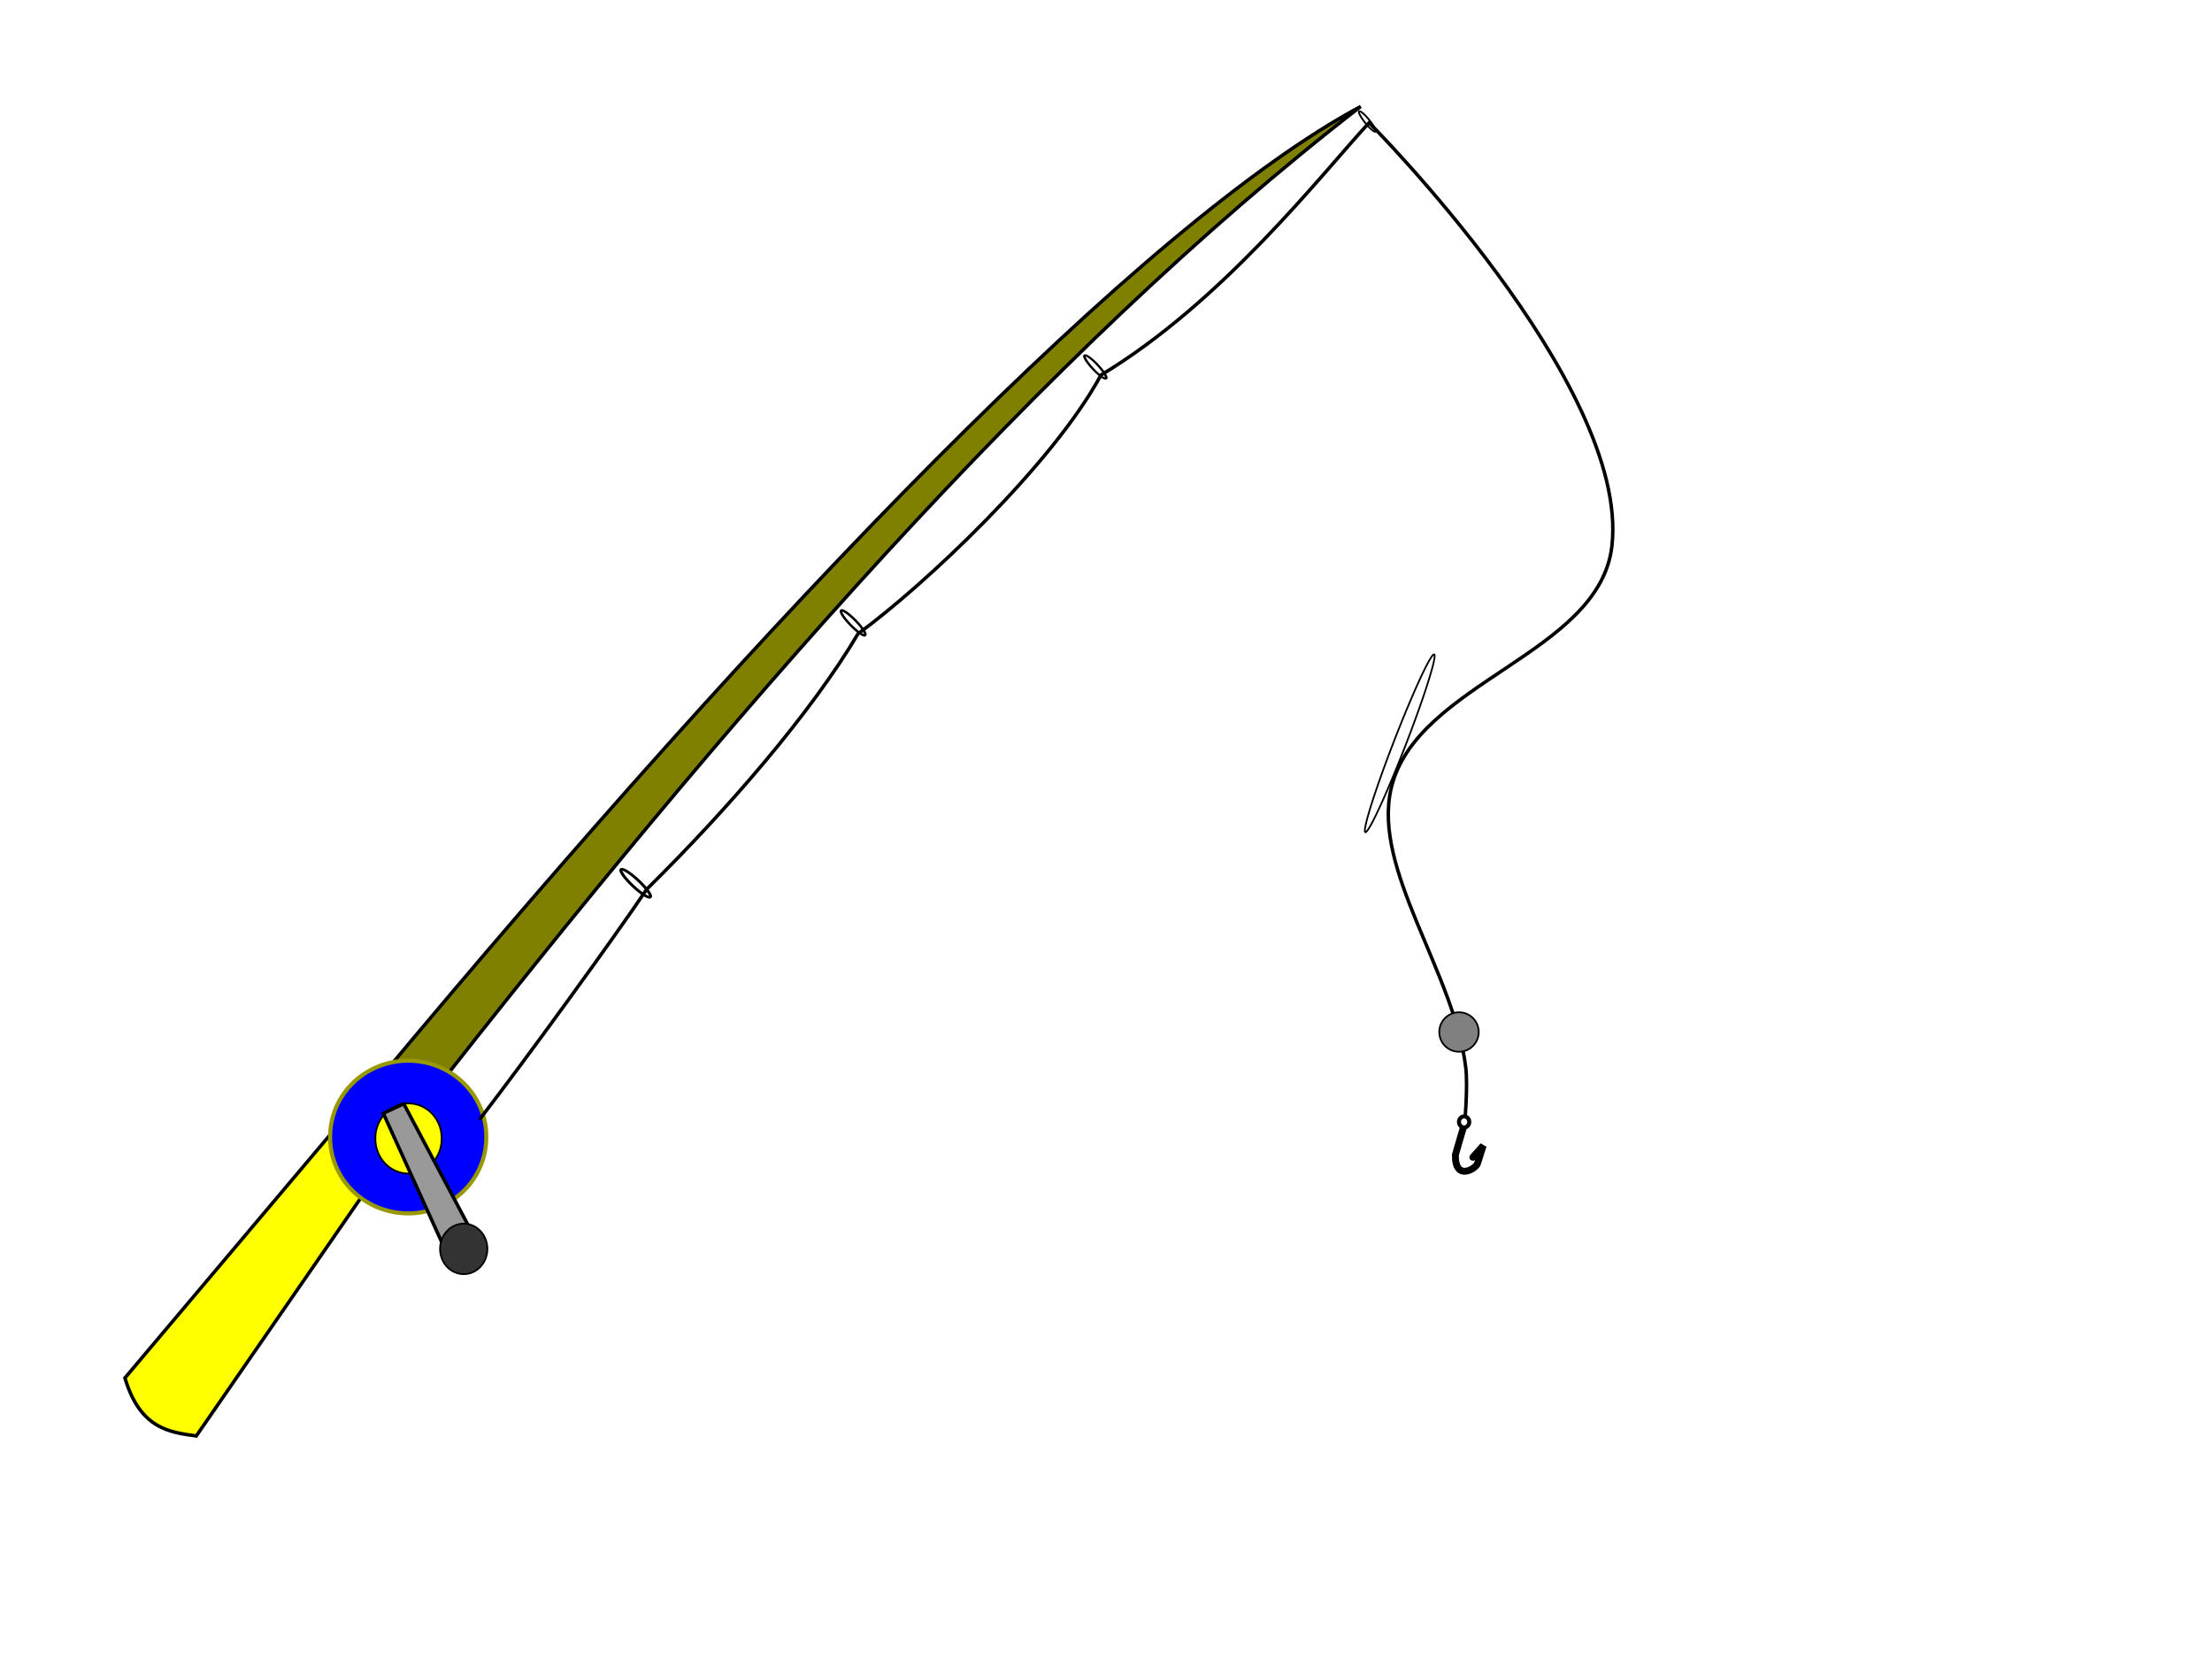 <?xml version="1.0" encoding="UTF-8" standalone="no"?>
<!-- Created with Inkscape (http://www.inkscape.org/) -->

<svg
   xmlns:dc="http://purl.org/dc/elements/1.1/"
   xmlns:cc="http://creativecommons.org/ns#"
   xmlns:rdf="http://www.w3.org/1999/02/22-rdf-syntax-ns#"
   xmlns:svg="http://www.w3.org/2000/svg"
   xmlns="http://www.w3.org/2000/svg"
   xmlns:sodipodi="http://sodipodi.sourceforge.net/DTD/sodipodi-0.dtd"
   xmlns:inkscape="http://www.inkscape.org/namespaces/inkscape"
   width="640px"
   height="480px"
   id="svg2985"
   version="1.1"
   inkscape:version="0.48.3.1 r9886"
   sodipodi:docname="fishing_rod.by.onkija.svg">
  <defs
     id="defs2987" />
  <sodipodi:namedview
     id="base"
     pagecolor="#ffffff"
     bordercolor="#666666"
     borderopacity="1.0"
     inkscape:pageopacity="0"
     inkscape:pageshadow="2"
     inkscape:zoom="0.38736264"
     inkscape:cx="365.36353"
     inkscape:cy="49.246256"
     inkscape:current-layer="layer1"
     inkscape:document-units="px"
     showgrid="false"
     inkscape:window-width="790"
     inkscape:window-height="735"
     inkscape:window-x="603"
     inkscape:window-y="289"
     inkscape:window-maximized="0" />
  <g
     id="layer1"
     inkscape:label="Layer 1"
     inkscape:groupmode="layer">
    <path
       style="fill:#ffff00;stroke:#000000;stroke-width:1px;stroke-linecap:butt;stroke-linejoin:miter;stroke-opacity:1"
       d="m 36.142,398.681 69.702,-82.61 11.617,11.617 -60.667,87.773 c -7.804,-1.053 -16.258,-2.087 -20.652,-16.78 z"
       id="path2993"
       inkscape:connector-curvature="0"
       sodipodi:nodetypes="ccccc" />
    <path
       style="fill:#808000;stroke:#000000;stroke-width:1px;stroke-linecap:butt;stroke-linejoin:miter;stroke-opacity:1"
       d="M 109.716,312.199 C 223.711,175.485 330.931,64.462 393.688,30.809 301.699,101.914 209.942,207.9 121.333,321.234 z"
       id="path2995"
       inkscape:connector-curvature="0"
       sodipodi:nodetypes="cccc" />
    <path
       sodipodi:type="arc"
       style="fill:#0000ff;fill-opacity:1;stroke:#989800;stroke-width:1.172;stroke-miterlimit:4;stroke-opacity:1;stroke-dasharray:none;stroke-dashoffset:0"
       id="path2997"
       sodipodi:cx="114.23405"
       sodipodi:cy="339.30496"
       sodipodi:rx="22.588654"
       sodipodi:ry="21.943262"
       d="m 136.823,339.305 a 22.589,21.943 0 1 1 -45.177,0 22.589,21.943 0 1 1 45.177,0 z"
       transform="translate(3.872,-10.326)" />
    <path
       sodipodi:type="arc"
       style="fill:none;stroke:#000000;stroke-width:1.172;stroke-miterlimit:4;stroke-opacity:1;stroke-dasharray:none;stroke-dashoffset:0"
       id="path3001"
       sodipodi:cx="399.08655"
       sodipodi:cy="79.088005"
       sodipodi:rx="1.5972589"
       sodipodi:ry="8.4426546"
       d="m 400.684,79.088 a 1.597,8.443 0 1 1 -3.195,0 1.597,8.443 0 1 1 3.195,0 z"
       transform="matrix(0.368,-0.259,0.279,0.348,226.676,110.991)" />
    <path
       sodipodi:type="arc"
       style="fill:none;stroke:#000000;stroke-width:1.172;stroke-miterlimit:4;stroke-opacity:1;stroke-dasharray:none;stroke-dashoffset:0"
       id="path3001-6"
       sodipodi:cx="399.08655"
       sodipodi:cy="79.088005"
       sodipodi:rx="1.5972589"
       sodipodi:ry="8.4426546"
       d="m 400.684,79.088 a 1.597,8.443 0 1 1 -3.195,0 1.597,8.443 0 1 1 3.195,0 z"
       transform="matrix(0.514,-0.268,0.363,0.396,83.075,181.807)" />
    <path
       sodipodi:type="arc"
       style="fill:none;stroke:#000000;stroke-width:1.172;stroke-miterlimit:4;stroke-opacity:1;stroke-dasharray:none;stroke-dashoffset:0"
       id="path3001-3"
       sodipodi:cx="399.08655"
       sodipodi:cy="79.088005"
       sodipodi:rx="1.5972589"
       sodipodi:ry="8.4426546"
       d="m 400.684,79.088 a 1.597,8.443 0 1 1 -3.195,0 1.597,8.443 0 1 1 3.195,0 z"
       transform="matrix(0.42,-0.436,0.412,0.42,46.645,321.003)" />
    <path
       sodipodi:type="arc"
       style="fill:none;stroke:#000000;stroke-width:1.172;stroke-miterlimit:4;stroke-opacity:1;stroke-dasharray:none;stroke-dashoffset:0"
       id="path3001-34"
       sodipodi:cx="399.08655"
       sodipodi:cy="79.088005"
       sodipodi:rx="1.5972589"
       sodipodi:ry="8.4426546"
       d="m 400.684,79.088 a 1.597,8.443 0 1 1 -3.195,0 1.597,8.443 0 1 1 3.195,0 z"
       transform="matrix(0.548,-0.444,0.498,0.473,-74.158,395.345)" />
    <path
       style="fill:none;stroke:#000000;stroke-width:1px;stroke-linecap:butt;stroke-linejoin:miter;stroke-opacity:1"
       d="m 138.733,323.925 c 13.195,-17.097 39.227,-52.978 48.374,-66.629 23.393,-23.053 47.569,-50.994 61.152,-73.93 18.839,-13.723 56.167,-48.733 70.279,-74.843 35.212,-21.222 63.468,-57.671 77.581,-73.018 0,0 75.354,75.559 70.279,122.304 -3.417,31.475 -56.659,39.456 -63.89,70.279 -5.529,23.566 18.254,53.137 21.584,80.822 0.67,5.574 -0.363,16.839 -0.363,16.839"
       id="path3042"
       inkscape:connector-curvature="0"
       sodipodi:nodetypes="cccccasac" />
    <path
       sodipodi:type="arc"
       style="fill:#808080;stroke:#000000;stroke-width:0.5;stroke-miterlimit:4;stroke-opacity:1;stroke-dasharray:none;stroke-dashoffset:0"
       id="path3044"
       sodipodi:cx="419.16638"
       sodipodi:cy="298.14066"
       sodipodi:rx="5.7044964"
       sodipodi:ry="5.7044964"
       d="m 424.871,298.141 a 5.704,5.704 0 1 1 -11.409,0 5.704,5.704 0 1 1 11.409,0 z"
       transform="translate(2.966,0.456)" />
    <path
       style="fill:none;stroke:#000000;stroke-width:2;stroke-linecap:round;stroke-linejoin:miter;stroke-opacity:1;marker-end:none;stroke-miterlimit:4;stroke-dasharray:none"
       d="m 423.97,324.325 c -1.512,5.015 -2.058,6.987 -2.889,9.856 -0.071,7.803 5.98,3.867 6.386,2.506 l 1.657,-5.22 -2.983,3.362"
       id="path3046"
       inkscape:connector-curvature="0"
       sodipodi:nodetypes="ccccc" />
    <path
       sodipodi:type="arc"
       style="fill:#ffffff;fill-opacity:1;stroke:#000000;stroke-width:1.172;stroke-miterlimit:4;stroke-opacity:1;stroke-dasharray:none;stroke-dashoffset:0"
       id="path3048"
       sodipodi:cx="423.61591"
       sodipodi:cy="324.60953"
       sodipodi:rx="1.4831691"
       sodipodi:ry="1.5972589"
       d="m 425.099,324.61 a 1.483,1.597 0 1 1 -2.966,0 1.483,1.597 0 1 1 2.966,0 z" />
    <path
       sodipodi:type="arc"
       style="fill:#ffffff;fill-opacity:1;stroke:#000000;stroke-width:0.5;stroke-miterlimit:4;stroke-opacity:1;stroke-dasharray:none;stroke-dashoffset:0"
       id="path3050"
       sodipodi:cx="383.52304"
       sodipodi:cy="200.38475"
       sodipodi:rx="1.7748227"
       sodipodi:ry="27.590425"
       d="m 385.298,200.385 a 1.775,27.59 0 1 1 -3.55,0 1.775,27.59 0 1 1 3.55,0 z"
       transform="matrix(0.932,0.361,-0.361,0.932,119.883,-110.149)" />
    <path
       sodipodi:type="arc"
       style="fill:#ffff00;fill-opacity:1;stroke:#000000;stroke-width:0.5;stroke-linecap:round;stroke-miterlimit:4;stroke-opacity:1;stroke-dasharray:none;stroke-dashoffset:0"
       id="path4000"
       sodipodi:cx="118.19716"
       sodipodi:cy="333.9649"
       sodipodi:rx="9.5835533"
       sodipodi:ry="10.039913"
       d="m 127.781,333.965 a 9.584,10.04 0 1 1 -19.167,0 9.584,10.04 0 1 1 19.167,0 z"
       transform="translate(0,-4.564)" />
    <path
       style="fill:#999999;stroke:#000000;stroke-width:1px;stroke-linecap:butt;stroke-linejoin:miter;stroke-opacity:1"
       d="m 110.895,322.1 17.798,39.247 8.214,-4.107 -20.08,-37.878 z"
       id="path4002"
       inkscape:connector-curvature="0"
       sodipodi:nodetypes="ccccc" />
    <path
       sodipodi:type="arc"
       style="fill:#333333;fill-opacity:1;stroke:#000000;stroke-width:0.5;stroke-linecap:round;stroke-miterlimit:4;stroke-opacity:1;stroke-dasharray:none;stroke-dashoffset:0"
       id="path4004"
       sodipodi:cx="134.62611"
       sodipodi:cy="361.34647"
       sodipodi:rx="6.8453956"
       sodipodi:ry="7.301755"
       d="m 141.472,361.346 a 6.845,7.302 0 1 1 -13.691,0 6.845,7.302 0 1 1 13.691,0 z"
       transform="translate(-0.456,0)" />
  </g>
</svg>
